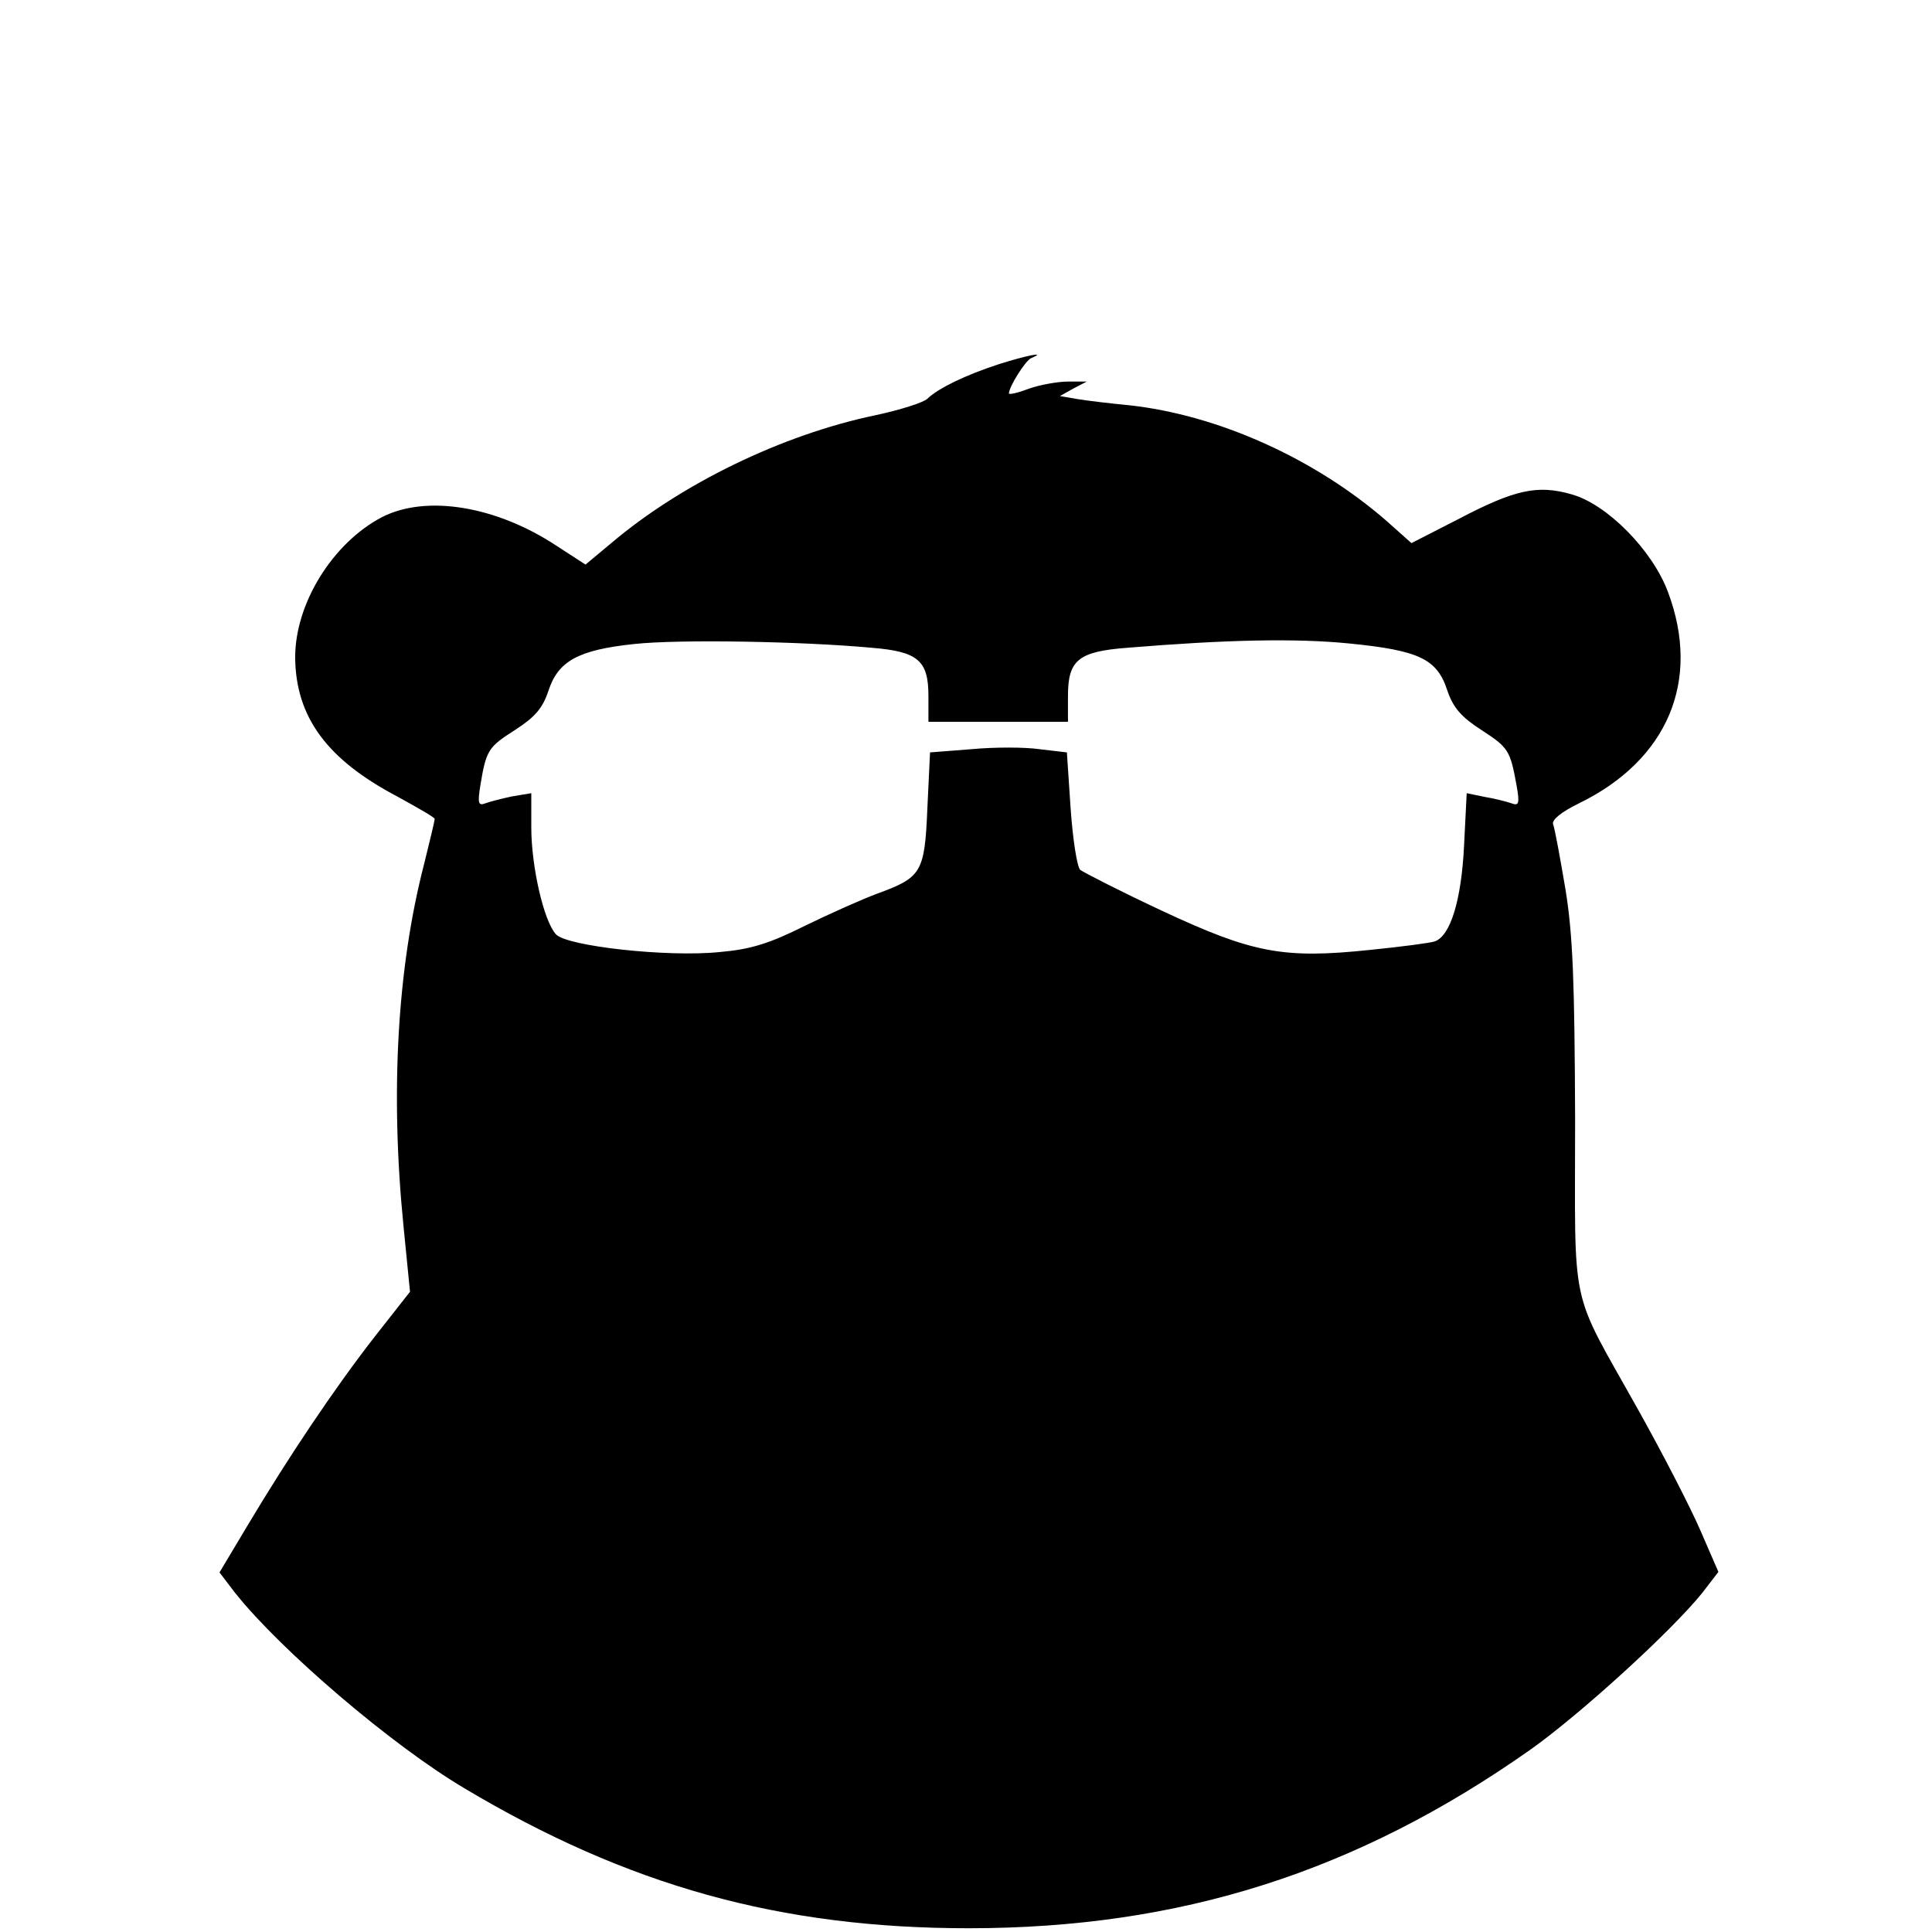 <svg xmlns="http://www.w3.org/2000/svg" width="480" height="480" viewBox="0 0 360 360"><path d="M186 67.9c-6.1 2-11.1 4.4-13.2 6.4-.7.7-5.1 2.1-9.8 3.1-17.2 3.6-36 12.7-49.1 23.8l-4.8 4-5.4-3.5c-11.2-7.4-24.3-9.6-32.6-5.3-9.1 4.8-16.1 16-16.1 26.1.1 11.1 5.9 19 19 25.9 3.8 2.1 7 3.9 7 4.2s-.9 4.1-2 8.5c-5 19.4-6.3 42.6-3.8 67.5l1.2 12.1-6.6 8.4c-7.4 9.5-16 22.3-23.7 35.2l-5.2 8.7 2.9 3.8c8.5 10.7 29.2 28.4 42.7 36.4 30.5 18.2 58.9 26.1 94 26.1 39.3 0 72.2-10.4 104.7-33.3 9.3-6.6 26.3-22.1 32-29.2l3-3.9-3.3-7.6c-1.8-4.2-7.1-14.5-11.7-22.7-12.9-23.1-11.7-17.5-11.7-54.1-.1-25.5-.4-34.2-1.8-42.8-1-5.9-2-11.4-2.3-12.1-.3-.8 1.5-2.3 4.8-3.9 16.6-8.1 22.8-22.9 16.6-39.4-2.9-7.8-11.4-16.4-18-18.2-6.3-1.8-10.5-.9-21 4.6l-8.8 4.5-4.6-4.1c-13.3-11.6-31.4-19.8-48.1-21.6-3.2-.3-7.4-.8-9.3-1.1l-3.5-.6 2.5-1.4 2.5-1.3H199c-1.9 0-5.2.6-7.2 1.3-2.1.8-3.8 1.2-3.8.9 0-1.2 3.1-6.2 4.2-6.6 3.1-1.3-1.2-.4-6.2 1.2zm-23.6 52.8c8.7.7 10.6 2.4 10.6 9v4.8h26v-4.8c0-6.7 1.9-8.3 11.1-9 18.3-1.5 31.2-1.8 41.3-.8 13.1 1.3 16.4 2.9 18.3 8.8 1.1 3.2 2.6 4.9 6.3 7.3 5.1 3.3 5.4 3.8 6.6 10.4.6 3.3.4 3.8-.9 3.3-.9-.3-3.1-.9-5-1.2l-3.4-.7-.5 9.9c-.5 10-2.5 16.6-5.4 17.7-.8.3-6.2 1-12.1 1.6-16.2 1.7-21.9.6-38.8-7.3-7.7-3.6-14.5-7.1-15.2-7.6-.6-.5-1.4-5.7-1.8-11.4l-.7-10.5-5.1-.6c-2.7-.4-8.5-.4-12.7 0l-7.7.6-.5 10.5c-.5 11.9-1.1 12.8-9.3 15.8-2.7 1-8.8 3.7-13.5 6-6.6 3.3-10.1 4.4-15.9 4.9-9.8 1-28.5-1.1-30.5-3.3-2.3-2.5-4.6-12.7-4.6-19.9v-6.4l-3.6.6c-1.9.4-4.2 1-5 1.3-1.3.5-1.4-.1-.9-3.3 1.1-6.7 1.5-7.2 6.5-10.4 3.7-2.4 5.1-4 6.2-7.3 1.8-5.5 5.5-7.6 16-8.7 8.3-.9 31.2-.5 44.2.7z"/></svg>